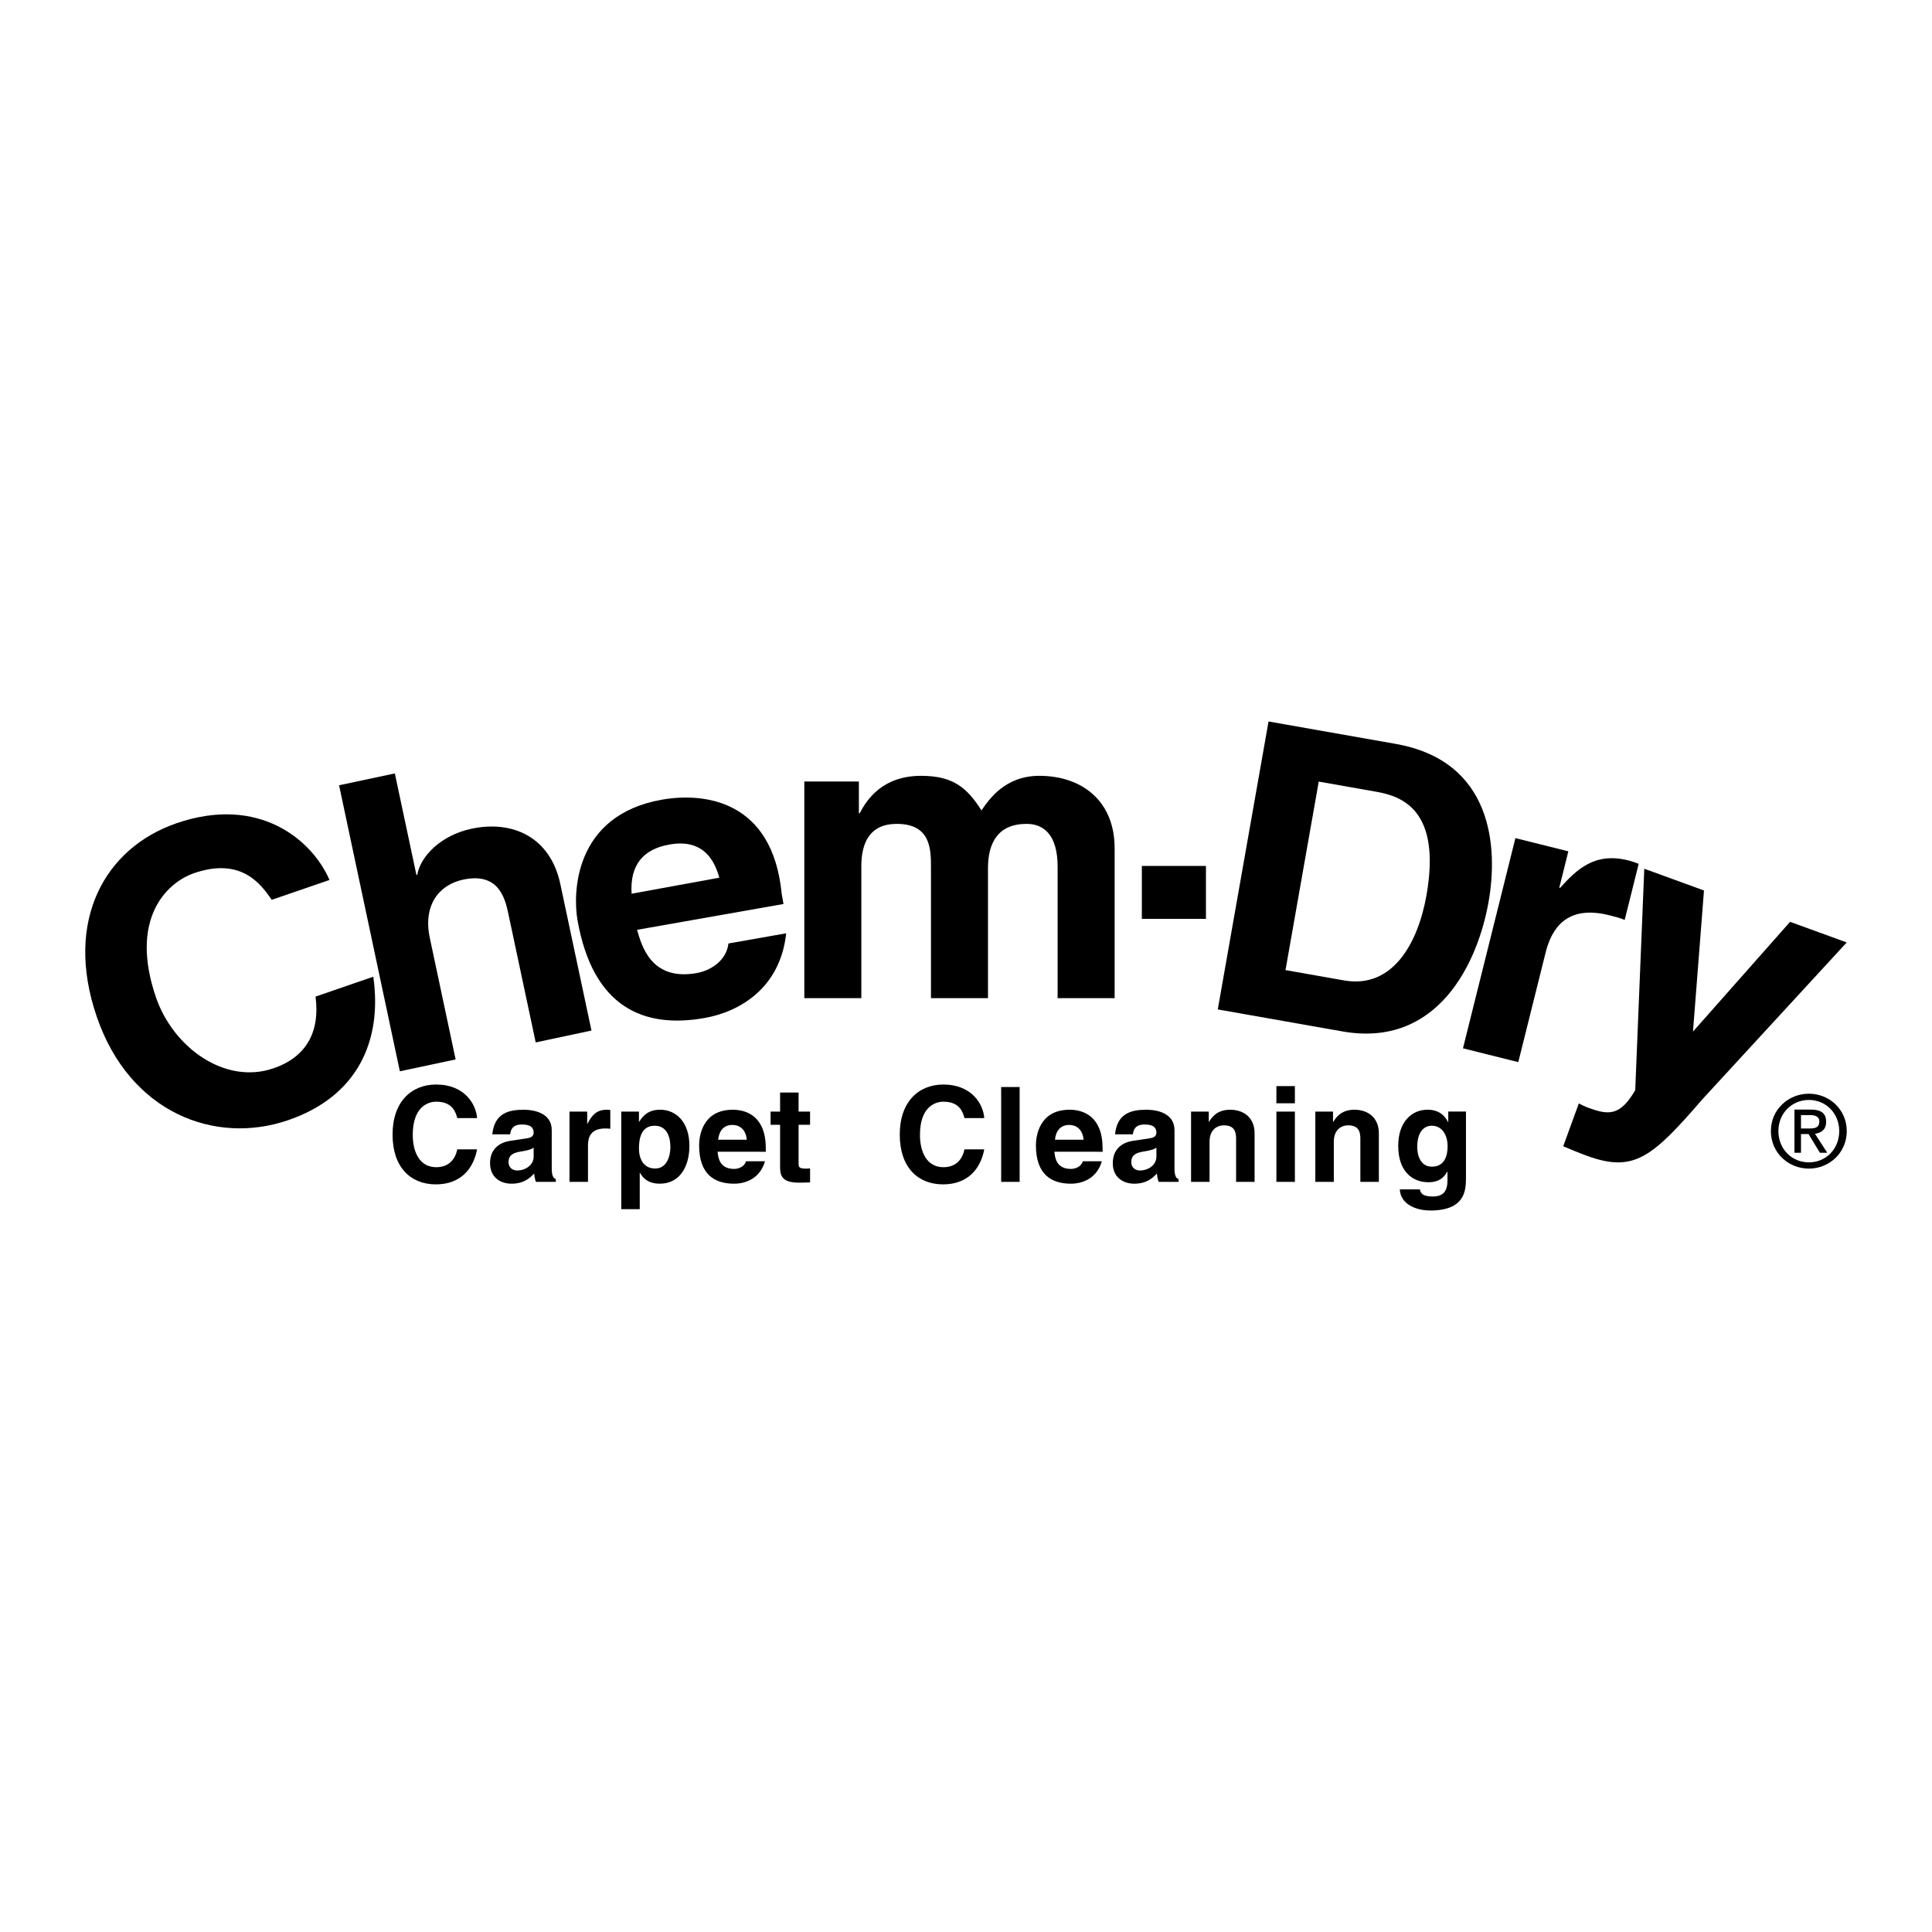 <?xml version="1.0" encoding="utf-8"?>
<!-- Generator: Adobe Illustrator 13.0.0, SVG Export Plug-In . SVG Version: 6.00 Build 14948)  -->
<!DOCTYPE svg PUBLIC "-//W3C//DTD SVG 1.0//EN" "http://www.w3.org/TR/2001/REC-SVG-20010904/DTD/svg10.dtd">
<svg version="1.0" id="Layer_1" xmlns="http://www.w3.org/2000/svg" xmlns:xlink="http://www.w3.org/1999/xlink" x="0px" y="0px"
	 width="192.756px" height="192.756px" viewBox="0 0 192.756 192.756" enable-background="new 0 0 192.756 192.756"
	 xml:space="preserve">
<g>
	<polygon fill-rule="evenodd" clip-rule="evenodd" fill="#FFFFFF" points="0,0 192.756,0 192.756,192.756 0,192.756 0,0 	"/>
	<path fill-rule="evenodd" clip-rule="evenodd" d="M76.405,114.91v-0.33c0-3.201-1.911-3.861-3.294-3.861
		c-3.07,0-3.36,2.701-3.36,3.545c0,2.887,1.516,3.834,3.492,3.834c1.199,0,2.596-0.553,3.083-2.238h-1.897
		c-0.145,0.5-0.672,0.764-1.186,0.764c-1.489,0-1.595-1.186-1.647-1.713l0.053-1.199c0.105-0.922,0.567-1.477,1.437-1.477
		c0.593,0,1.318,0.344,1.423,1.477h-2.859l-0.053,1.199H76.405L76.405,114.91z"/>
	<path fill-rule="evenodd" clip-rule="evenodd" d="M117.178,112.748c0-1.727-1.805-2.029-2.793-2.029
		c-1.437,0-2.926,0.303-3.137,2.451h1.779c0.053-0.408,0.211-0.975,1.133-0.975c0.475,0,1.213,0.039,1.213,0.816
		c0,0.396-0.356,0.514-0.646,0.555l-1.66,0.25c-1.172,0.172-2.043,0.869-2.043,2.24c0,1.449,1.081,2.041,2.136,2.041
		c1.251,0,1.845-0.578,2.267-1.014c0.039,0.395,0.065,0.5,0.171,0.83h1.989v-0.277c-0.224-0.078-0.408-0.262-0.408-1.094
		l-1.805-1.145c0,0.855-0.831,1.383-1.647,1.383c-0.356,0-0.856-0.197-0.856-0.844c0-0.764,0.566-0.936,1.252-1.055
		c0.764-0.117,1.066-0.236,1.252-0.381v0.896l1.805,1.145V112.748L117.178,112.748z"/>
	<path fill-rule="evenodd" clip-rule="evenodd" d="M27.109,89.776c-1.029-1.493-2.985-4.3-7.749-2.66
		c-2.766,0.952-6.478,4.61-3.792,12.409c1.707,4.955,6.848,8.738,11.727,7.057c3.189-1.098,4.658-3.533,4.186-7.152l5.763-1.984
		c0.911,6.391-1.565,11.928-8.48,14.309c-7.338,2.527-15.817-0.754-19.098-10.281c-3.321-9.643,0.831-16.89,7.938-19.337
		c8.259-2.844,13.56,1.691,15.269,5.657L27.109,89.776L27.109,89.776z"/>
	<path fill-rule="evenodd" clip-rule="evenodd" d="M59.011,102.818l-5.564,1.184l-2.729-12.838c-0.33-1.55-0.967-4.156-4.504-3.404
		c-2.464,0.524-4.017,2.598-3.333,5.817l2.577,12.122l-5.564,1.184l-6.065-28.536l5.564-1.183l2.154,10.135l0.08-0.017
		c0.344-1.901,2.398-3.958,5.419-4.6c4.133-0.878,7.868,0.862,8.856,5.511L59.011,102.818L59.011,102.818z"/>
	<path fill-rule="evenodd" clip-rule="evenodd" d="M63.014,89.166c-0.174-2.857,1.136-4.442,3.777-4.907
		c1.8-0.317,4.047-0.077,4.975,3.308L63.014,89.166L63.014,89.166z M63.564,92.767l14.605-2.575l-0.177-1
		c-0.903-9.37-7.731-10.146-11.934-9.411c-8.874,1.552-8.894,9.453-8.442,12.014c1.545,8.763,6.654,10.832,12.657,9.775
		c3.641-0.643,7.586-3.07,8.164-8.454l-5.762,1.016c-0.172,1.598-1.632,2.68-3.192,2.956C64.962,97.883,64.007,94.339,63.564,92.767
		L63.564,92.767z"/>
	<path fill-rule="evenodd" clip-rule="evenodd" d="M111.207,99.588h-5.688V86.464c0-3.209-1.423-4.266-3.089-4.266
		c-2.844,0-3.859,1.869-3.859,4.429v12.96h-5.688V86.586c0-1.828,0-4.388-3.413-4.388c-2.682,0-3.535,1.869-3.535,4.225v13.164
		h-5.688V77.973h5.444v3.169h0.082c0.731-1.422,2.316-3.738,6.135-3.738c3.128,0,4.55,1.137,6.013,3.453
		c0.731-1.056,2.316-3.453,5.77-3.453c4.226,0,7.517,2.478,7.517,7.232V99.588L111.207,99.588z"/>
	<polygon fill-rule="evenodd" clip-rule="evenodd" points="120.317,91.677 113.923,91.677 113.923,86.395 120.317,86.395 
		120.317,91.677 	"/>
	<path fill-rule="evenodd" clip-rule="evenodd" d="M128.254,96.787l5.842,1.03c4.882,0.861,7.391-3.771,8.223-8.492
		c1.496-8.483-2.426-9.876-4.986-10.328l-5.762-1.016L128.254,96.787L128.254,96.787z M121.497,100.711l5.065-28.729l12.685,2.236
		c9.684,1.708,10.23,10.303,9.271,15.745c-1.087,6.162-5.094,14.615-14.577,12.943L121.497,100.711L121.497,100.711z"/>
	<path fill-rule="evenodd" clip-rule="evenodd" d="M151.192,83.62l5.282,1.317l-0.904,3.627l0.079,0.02
		c1.675-1.844,3.447-3.579,6.798-2.744c0.355,0.088,0.7,0.216,1.045,0.344l-1.396,5.598c-0.454-0.197-1.045-0.344-1.558-0.472
		c-4.297-1.072-5.754,1.412-6.334,3.738l-2.724,10.92l-5.519-1.377L151.192,83.62L151.192,83.62z"/>
	<path fill-rule="evenodd" clip-rule="evenodd" d="M169.854,109.668c-5.047,5.844-6.855,7.346-11.514,5.65
		c-0.726-0.264-1.628-0.637-2.378-0.953l1.557-4.275c0.216,0.121,0.546,0.285,1.004,0.451c1.947,0.709,3.113,0.832,4.624-1.775
		l0.903-22.091l5.956,2.169l-1.096,14.079l9.687-10.952l5.65,2.057L169.854,109.668L169.854,109.668z"/>
	<path fill-rule="evenodd" clip-rule="evenodd" d="M180.476,109.742c1.69,0,3.025,1.334,3.025,3.104
		c0,1.799-1.335,3.123-3.025,3.123c-1.709,0-3.044-1.324-3.044-3.123C177.432,111.076,178.767,109.742,180.476,109.742v-0.623
		c-2.056,0-3.795,1.582-3.795,3.727c0,2.164,1.739,3.746,3.795,3.746c2.037,0,3.776-1.582,3.776-3.746
		c0-2.145-1.739-3.727-3.776-3.727V109.742L180.476,109.742z"/>
	<path fill-rule="evenodd" clip-rule="evenodd" d="M179.686,111.254h0.89c0.454,0,0.938,0.1,0.938,0.633
		c0,0.662-0.494,0.703-1.048,0.703h-0.78v0.553h0.751l1.137,1.867h0.731l-1.226-1.896c0.633-0.08,1.117-0.416,1.117-1.188
		c0-0.85-0.505-1.225-1.522-1.225h-1.641v4.309h0.652V111.254L179.686,111.254z"/>
	<path fill-rule="evenodd" clip-rule="evenodd" d="M45.622,111.549c-0.158-0.566-0.461-1.633-2.095-1.633
		c-0.949,0-2.346,0.633-2.346,3.307c0,1.701,0.672,3.229,2.346,3.229c1.093,0,1.858-0.619,2.095-1.779h1.977
		c-0.395,2.057-1.739,3.492-4.111,3.492c-2.517,0-4.322-1.699-4.322-4.967c0-3.309,1.911-4.994,4.348-4.994
		c2.833,0,3.98,1.949,4.085,3.346H45.622L45.622,111.549z"/>
	<path fill-rule="evenodd" clip-rule="evenodd" d="M55.047,112.748c0-1.727-1.805-2.029-2.793-2.029
		c-1.437,0-2.925,0.303-3.136,2.451h1.779c0.053-0.408,0.211-0.975,1.133-0.975c0.475,0,1.212,0.039,1.212,0.816
		c0,0.396-0.356,0.514-0.646,0.555l-1.66,0.25c-1.173,0.172-2.043,0.869-2.043,2.24c0,1.449,1.081,2.041,2.135,2.041
		c1.252,0,1.845-0.578,2.267-1.014c0.04,0.395,0.066,0.5,0.171,0.83h1.99v-0.277c-0.224-0.078-0.409-0.262-0.409-1.094l-1.805-1.145
		c0,0.855-0.83,1.383-1.647,1.383c-0.356,0-0.857-0.197-0.857-0.844c0-0.764,0.567-0.936,1.252-1.055
		c0.765-0.117,1.067-0.236,1.252-0.381v0.896l1.805,1.145V112.748L55.047,112.748z"/>
	<path fill-rule="evenodd" clip-rule="evenodd" d="M56.818,110.904h1.766v1.213h0.026c0.382-0.713,0.804-1.398,1.924-1.398
		c0.119,0,0.238,0.014,0.356,0.027v1.871c-0.159-0.027-0.356-0.027-0.527-0.027c-1.436,0-1.7,0.896-1.7,1.674v3.65h-1.845V110.904
		L56.818,110.904z"/>
	<path fill-rule="evenodd" clip-rule="evenodd" d="M65.317,112.314c1.173,0,1.568,1.041,1.568,2.148c0,0.828-0.33,2.121-1.516,2.121
		c-1.173,0-1.621-0.977-1.621-2.018C63.749,113.447,64.052,112.314,65.317,112.314l0.554-1.596c-1.239,0-1.753,0.646-2.096,1.199
		h-0.026v-1.014h-1.766v9.738h1.845v-3.625h0.026c0.224,0.383,0.686,1.08,1.977,1.08c2.082,0,2.952-1.844,2.952-3.768
		c0-2.424-1.371-3.611-2.912-3.611L65.317,112.314L65.317,112.314z"/>
	<path fill-rule="evenodd" clip-rule="evenodd" d="M79.675,110.904h1.146v1.316h-1.146v3.809c0,0.408,0.013,0.566,0.764,0.566
		c0.119,0,0.25-0.012,0.382-0.025v1.396c-0.29,0.014-0.58,0.027-0.87,0.027h-0.237c-1.594,0-1.884-0.607-1.884-1.516v-4.258h-0.949
		v-1.316h0.949v-1.898h1.845V110.904L79.675,110.904z"/>
	<path fill-rule="evenodd" clip-rule="evenodd" d="M96.225,111.549c-0.158-0.566-0.461-1.633-2.095-1.633
		c-0.948,0-2.345,0.633-2.345,3.307c0,1.701,0.672,3.229,2.345,3.229c1.094,0,1.858-0.619,2.095-1.779h1.976
		c-0.395,2.057-1.739,3.492-4.11,3.492c-2.517,0-4.322-1.699-4.322-4.967c0-3.309,1.911-4.994,4.348-4.994
		c2.833,0,3.98,1.949,4.084,3.346H96.225L96.225,111.549z"/>
	<polygon fill-rule="evenodd" clip-rule="evenodd" points="101.73,117.914 99.886,117.914 99.886,108.453 101.73,108.453 
		101.73,117.914 	"/>
	<path fill-rule="evenodd" clip-rule="evenodd" d="M110.007,114.91v-0.33c0-3.201-1.91-3.861-3.294-3.861
		c-3.07,0-3.36,2.701-3.36,3.545c0,2.887,1.516,3.834,3.492,3.834c1.199,0,2.597-0.553,3.084-2.238h-1.898
		c-0.145,0.5-0.672,0.764-1.186,0.764c-1.489,0-1.595-1.186-1.647-1.713l0.053-1.199c0.105-0.922,0.567-1.477,1.437-1.477
		c0.593,0,1.318,0.344,1.423,1.477h-2.859l-0.053,1.199H110.007L110.007,114.91z"/>
	<path fill-rule="evenodd" clip-rule="evenodd" d="M125.171,117.914h-1.845v-4.256c0-0.514-0.026-1.383-1.199-1.383
		c-0.817,0-1.449,0.553-1.449,1.619v4.02h-1.845v-7.01h1.766v1.027h0.026c0.25-0.422,0.777-1.213,2.107-1.213
		c1.371,0,2.438,0.805,2.438,2.346V117.914L125.171,117.914z"/>
	<polygon fill-rule="evenodd" clip-rule="evenodd" points="129.191,110.904 129.191,117.914 127.347,117.914 127.347,110.904 
		129.191,110.904 	"/>
	<polygon fill-rule="evenodd" clip-rule="evenodd" points="129.191,110.074 127.347,110.074 127.347,108.361 129.191,108.361 
		129.191,110.074 	"/>
	<path fill-rule="evenodd" clip-rule="evenodd" d="M137.568,117.914h-1.845v-4.256c0-0.514-0.026-1.383-1.199-1.383
		c-0.817,0-1.449,0.553-1.449,1.619v4.02h-1.845v-7.01h1.766v1.027h0.026c0.25-0.422,0.777-1.213,2.108-1.213
		c1.37,0,2.438,0.805,2.438,2.346V117.914L137.568,117.914z"/>
	<path fill-rule="evenodd" clip-rule="evenodd" d="M142.847,112.314c1.028,0,1.581,0.922,1.581,2.055
		c0,0.963-0.316,2.029-1.568,2.029c-1.094,0-1.462-1.053-1.462-1.949C141.397,112.814,142.161,112.314,142.847,112.314l-0.436-1.596
		c-1.541,0-2.911,1.188-2.911,3.611c0,2.451,1.33,3.623,3.017,3.623c1.107,0,1.568-0.514,1.871-1.053l0.027,0.025v0.844
		c0,1.133-0.475,1.607-1.463,1.607c-1.067,0-1.213-0.355-1.292-0.711h-2.003c0.079,1.488,1.608,2.107,3.058,2.107
		c3.452,0,3.545-2.016,3.545-3.229v-6.641h-1.767v1.041h-0.026c-0.224-0.461-0.751-1.227-2.056-1.227L142.847,112.314
		L142.847,112.314z"/>
</g>
</svg>
